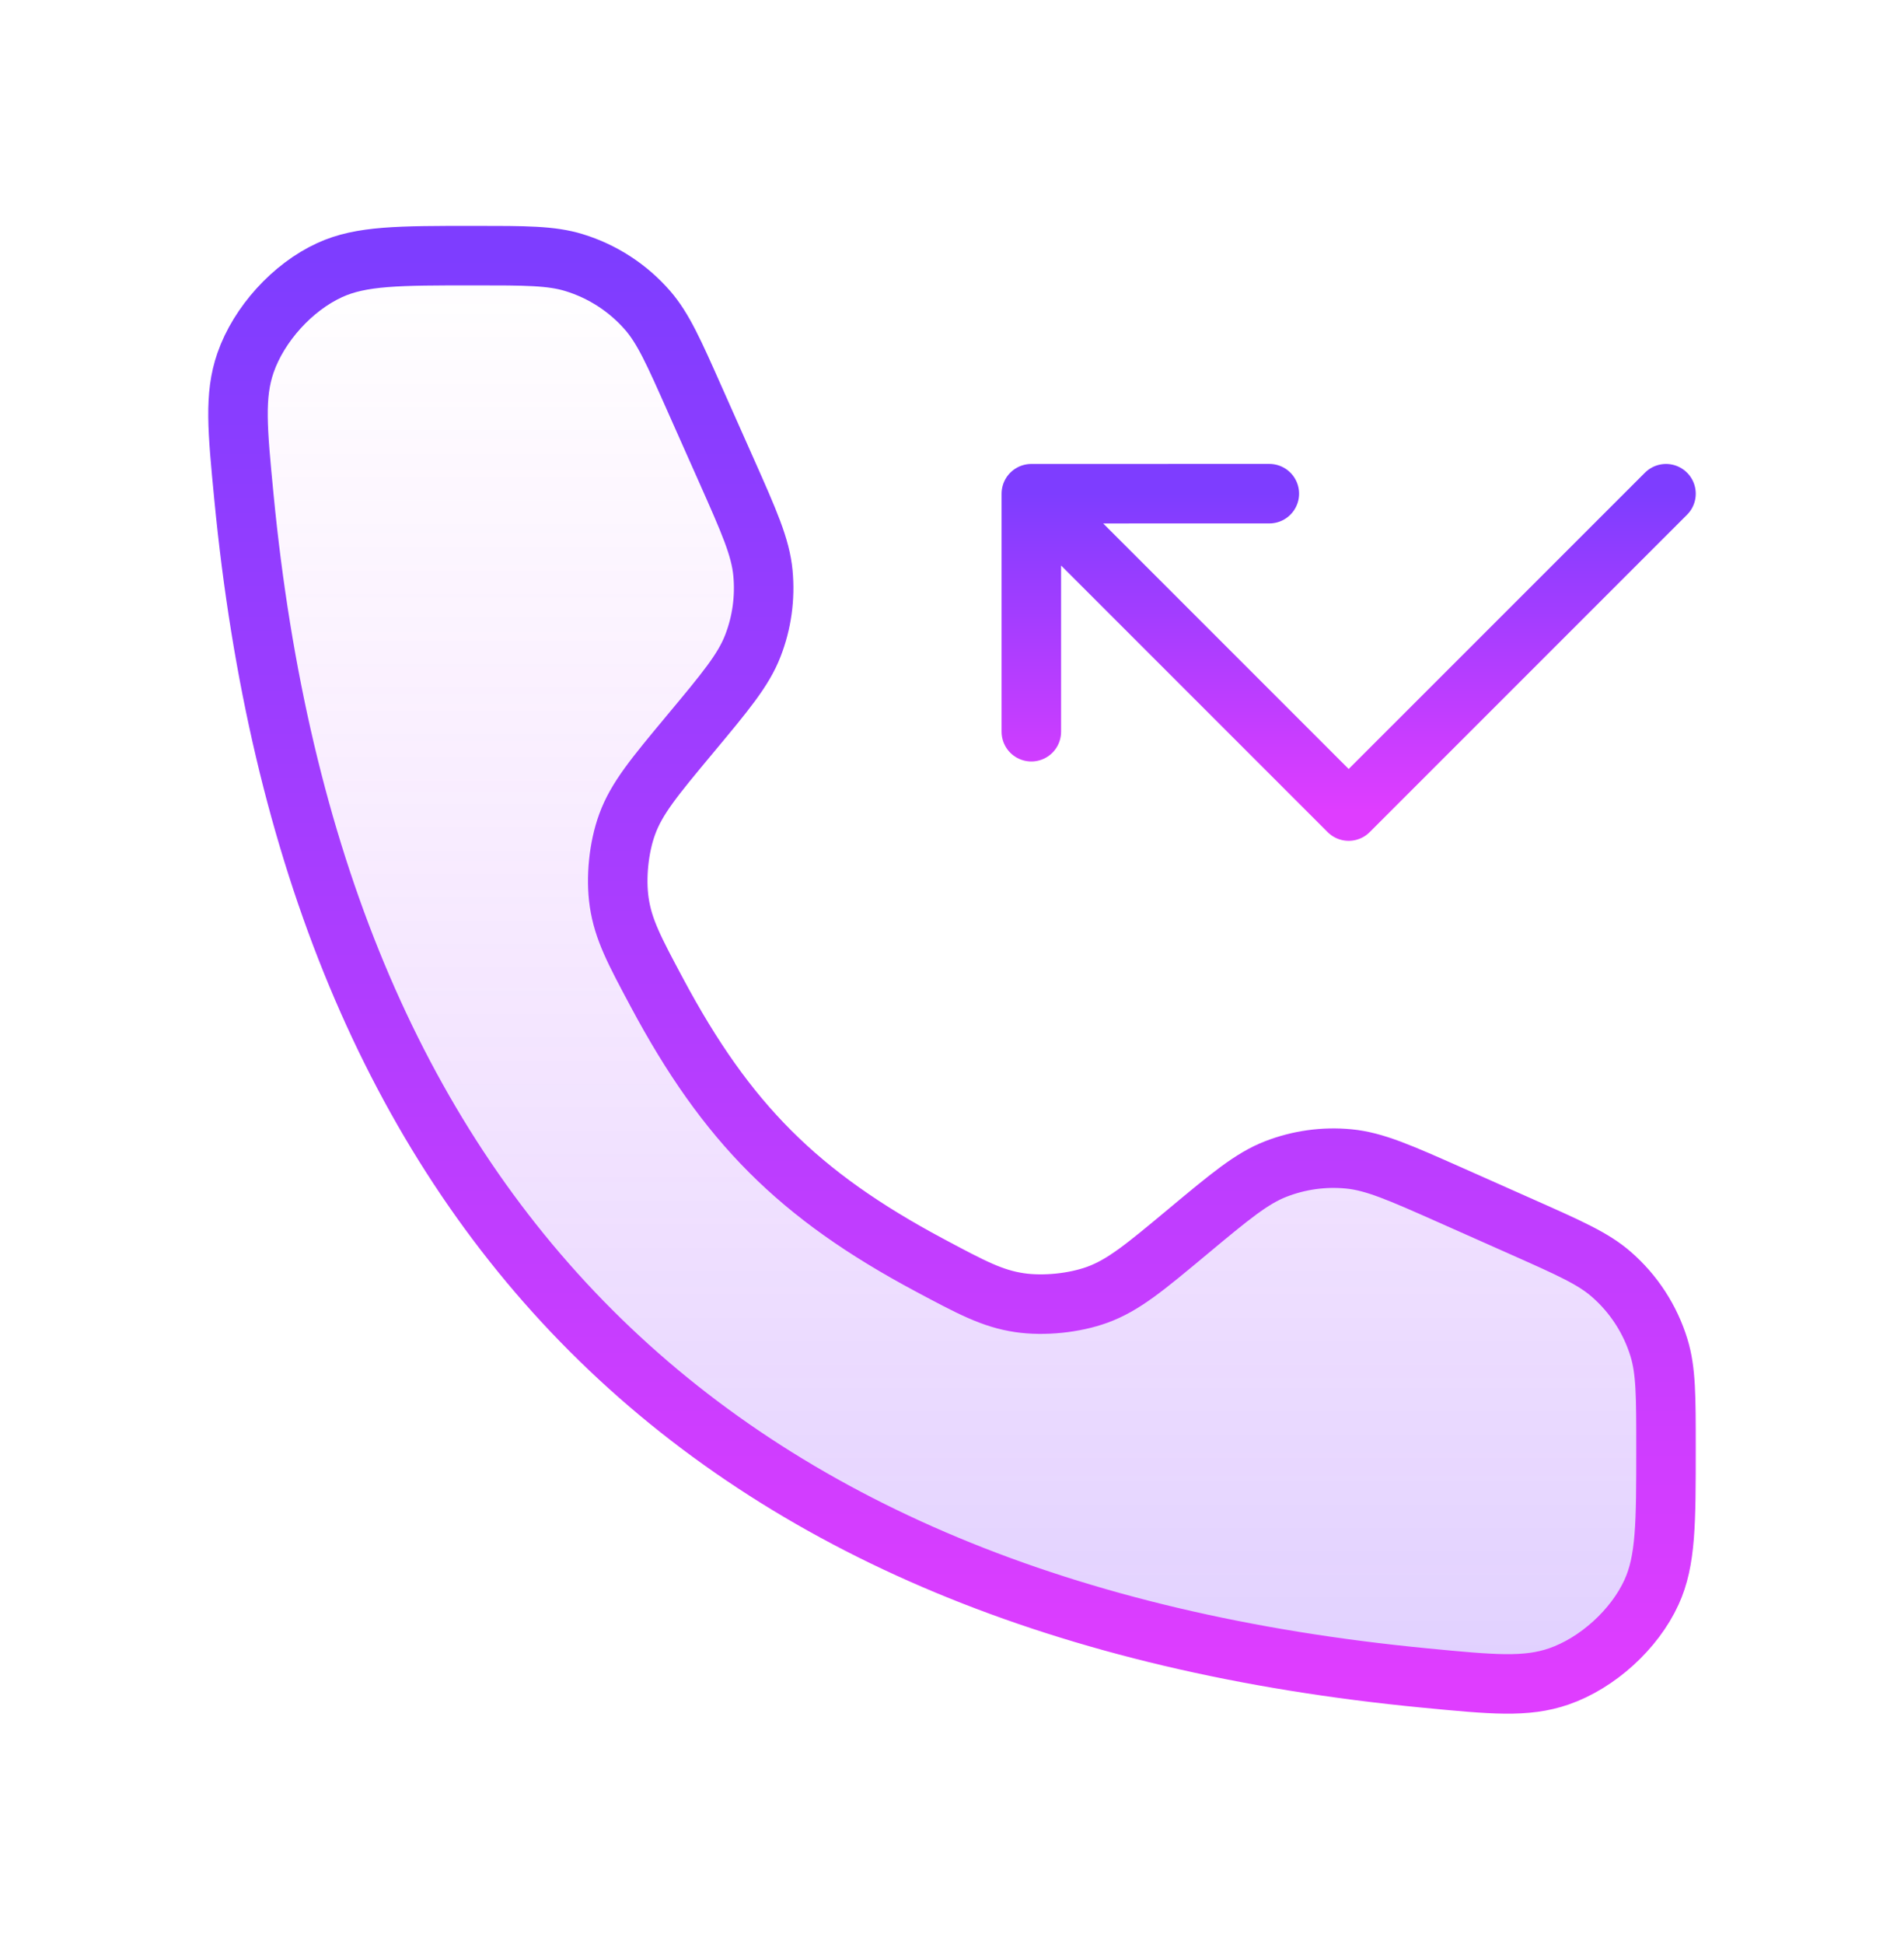 <svg width="48" height="49" viewBox="0 0 48 49" fill="none" xmlns="http://www.w3.org/2000/svg">
<path d="M32 12.443L26 12.444V18.443M26.689 13.132L34 20.443L42 12.444" stroke="url(#paint0_linear_10238_105)" stroke-width="1.5" stroke-linecap="round" stroke-linejoin="round"/>
<path d="M18.317 11.868L17.511 10.056C16.985 8.871 16.721 8.279 16.328 7.825C15.834 7.257 15.191 6.839 14.471 6.619C13.897 6.443 13.249 6.443 11.952 6.443C10.056 6.443 9.107 6.443 8.311 6.808C7.374 7.237 6.527 8.17 6.189 9.145C5.903 9.972 5.985 10.822 6.149 12.523C7.896 30.624 17.82 40.548 35.921 42.294C37.621 42.458 38.471 42.54 39.299 42.254C40.273 41.917 41.206 41.07 41.635 40.132C42 39.336 42 38.388 42 36.491C42 35.194 42 34.546 41.824 33.972C41.604 33.252 41.186 32.609 40.618 32.116C40.165 31.722 39.572 31.459 38.387 30.932L36.576 30.127C35.292 29.557 34.651 29.272 33.999 29.21C33.375 29.15 32.746 29.238 32.162 29.465C31.552 29.703 31.013 30.152 29.934 31.051C28.86 31.946 28.323 32.393 27.667 32.633C27.086 32.845 26.317 32.924 25.705 32.834C25.014 32.732 24.485 32.449 23.427 31.884C20.134 30.124 18.319 28.309 16.56 25.017C15.994 23.959 15.712 23.43 15.61 22.739C15.52 22.126 15.598 21.357 15.811 20.776C16.05 20.12 16.498 19.583 17.392 18.509C18.291 17.431 18.741 16.891 18.978 16.281C19.206 15.697 19.293 15.068 19.234 14.444C19.172 13.792 18.887 13.151 18.317 11.868Z" fill="url(#paint1_linear_10238_105)" fill-opacity="0.24" stroke="url(#paint2_linear_10238_105)" stroke-width="1.5" stroke-linecap="round"/>
<defs>
<linearGradient id="paint0_linear_10238_105" x1="34" y1="12.443" x2="34" y2="20.443" gradientUnits="userSpaceOnUse">
<stop stop-color="#7E3DFF"/>
<stop offset="1" stop-color="#DF3DFF"/>
</linearGradient>
<linearGradient id="paint1_linear_10238_105" x1="24" y1="6.443" x2="24" y2="42.443" gradientUnits="userSpaceOnUse">
<stop stop-color="#DF3DFF" stop-opacity="0"/>
<stop offset="1" stop-color="#7E3DFF"/>
</linearGradient>
<linearGradient id="paint2_linear_10238_105" x1="24" y1="6.443" x2="24" y2="42.443" gradientUnits="userSpaceOnUse">
<stop stop-color="#7E3DFF"/>
<stop offset="1" stop-color="#DF3DFF"/>
</linearGradient>
</defs>
</svg>
